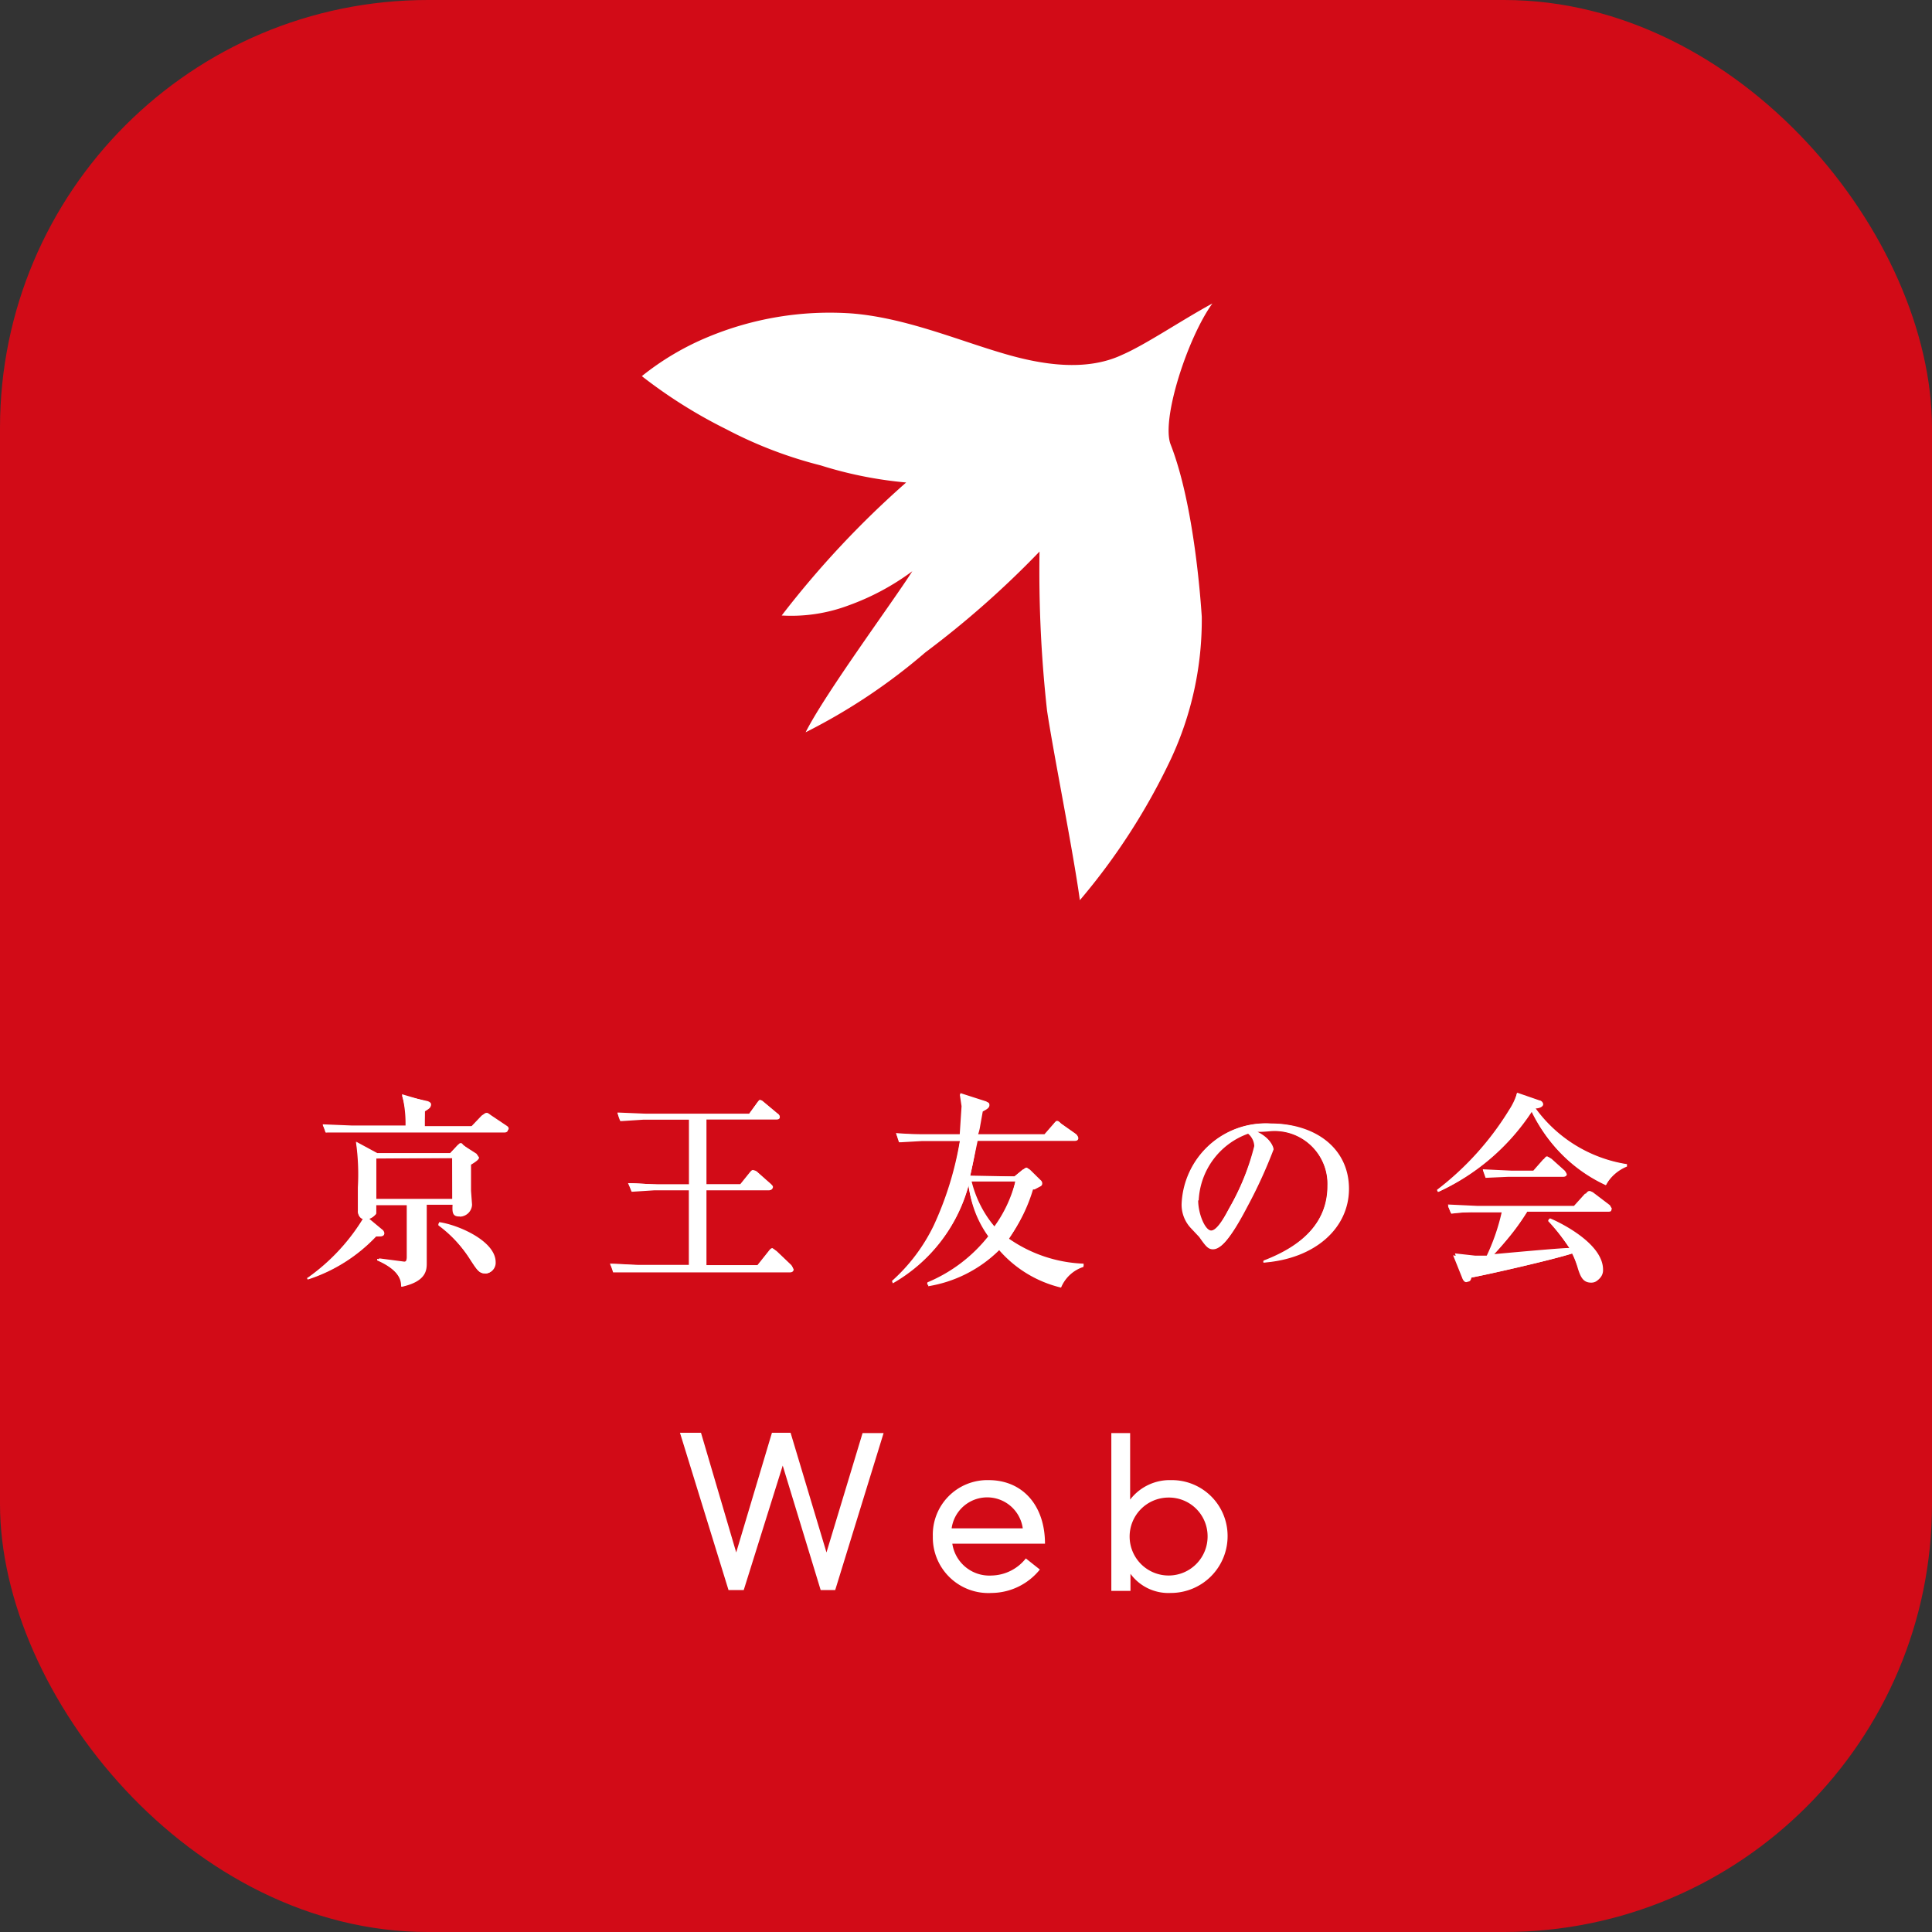 <svg xmlns="http://www.w3.org/2000/svg" width="113" height="113" viewBox="0 0 113 113">
  <rect x="0" y="0" width="113" height="113" fill="#333333" stroke="none"/>
  <defs>
    <style>
      .cls-1 {
        fill: #d20b17;
      }

      .cls-2 {
        fill: #fff;
      }
    </style>
  </defs>
  <title>icn-tomonokaiweb</title>
  <g id="レイヤー_2" data-name="レイヤー 2">
    <g id="文字">
      <g>
        <rect class="cls-1" width="113" height="113" rx="25.03" ry="25.03"/>
        <g>
          <path class="cls-2" d="M68.47,26c-.57-1.46,1-6.26,2.44-8.25-1.84,1-3.87,2.39-5.27,3-2.12,1-4.72.59-7-.09-2.69-.79-5.75-2.09-8.86-2.33a18.54,18.54,0,0,0-8.37,1.38A15.89,15.89,0,0,0,37.54,22a28.87,28.87,0,0,0,4.93,3.1A24.91,24.91,0,0,0,48,27.22a23.55,23.55,0,0,0,5,1A55.07,55.07,0,0,0,45.72,36a9.53,9.53,0,0,0,3.91-.59,14.43,14.43,0,0,0,3.73-2c-1.13,1.78-5.08,7.12-6.24,9.42a34.31,34.31,0,0,0,7-4.67,54.85,54.85,0,0,0,6.68-5.9,74,74,0,0,0,.44,9.3c.37,2.48,1.52,8.18,1.92,11.09a37.53,37.53,0,0,0,5.34-8.29,19.25,19.25,0,0,0,1.79-8.29C70.24,35.35,69.87,29.58,68.47,26Z"/>
          <g>
            <g>
              <path class="cls-2" d="M23.72,65.73v.1H20.59l-1.71-.07s.16.48.16.48,1.33,0,1.33,0h9.12c.14,0,.22-.06.22-.17a.24.24,0,0,0-.13-.21l-.92-.61-.27-.15-.22.15-.61.64H24.77a6.65,6.65,0,0,0,.07-.88c.26-.16.36-.23.36-.37s-.17-.19-.23-.21L23.51,64A7,7,0,0,1,23.72,65.73Zm-2.91,1s0,0,0,0a13.41,13.41,0,0,1,.12,2.72l0,1.06,0,.31a.4.4,0,0,0,.44.44A.73.73,0,0,0,22,71l0-.51,1.87,0a4.56,4.56,0,0,0,0,.76v.13l0,2.18c0,.22-.08.23-.23.23l-1.46-.19s-.06.11-.06.11c1.35.64,1.38,1.28,1.39,1.55,1.45-.32,1.45-1,1.45-1.4l0-.93V70.46l1.57,0a.64.64,0,0,0,.07.59l.31.11a.73.73,0,0,0,.7-.7l-.06-.81,0-1.53c.29-.17.47-.31.47-.42l-.15-.22L27.12,67l-.19-.11-.16.09-.47.5-4.25,0h0l-1.2-.65S20.82,66.77,20.81,66.78Zm5.64,1,0,2.39-4.44,0s0-2.29,0-2.36Zm-8.48,7a0,0,0,0,0,0,0l0,.09a9.37,9.37,0,0,0,4-2.51c.29,0,.51,0,.51-.18a.3.3,0,0,0-.13-.22l-1-.83A11.75,11.75,0,0,1,18,74.73Zm7.67-3.14s0,.07,0,.08a7.34,7.34,0,0,1,1.86,2c.41.63.53.81.89.81a.62.62,0,0,0,.6-.66c0-1.22-2.14-2.17-3.3-2.34C25.68,71.53,25.65,71.57,25.64,71.59Z"/>
              <path class="cls-2" d="M22,72.32A9.54,9.54,0,0,1,18,74.84l0-.08a11,11,0,0,0,3.33-3.61l1,.82a.3.3,0,0,1,.12.2C22.46,72.31,22.32,72.32,22,72.32Zm7.53-6.17H20.37a6.85,6.85,0,0,0-1.29.08l-.21-.44c.74.06,1.59.08,1.72.08h3.17a5.19,5.19,0,0,0-.25-1.8L25,64.4s.21.06.21.18-.09.18-.36.36c0,.15,0,.79,0,.93h2.82l.61-.64c.13-.13.14-.14.19-.14s.06,0,.25.14l.91.61c.09.06.12.1.12.18S29.58,66.15,29.49,66.15Zm-2.08,2c0,.54,0,1,0,1.53,0,.12.06.69.06.81a.69.69,0,0,1-.66.66c-.4,0-.4-.27-.38-.7H24.84c0,1.8,0,2,0,2.48,0,.15,0,.8,0,.93,0,.37,0,1-1.38,1.4,0-.28,0-.93-1.4-1.54l0-.09a12.12,12.12,0,0,0,1.46.19c.17,0,.25,0,.27-.26,0-.43,0-1,0-3.11H22c0,.33,0,.39,0,.49a.67.67,0,0,1-.62.38.37.37,0,0,1-.41-.41c0-.06,0-.22,0-.3s0-.84,0-1.07a12.59,12.59,0,0,0-.13-2.76l1.22.66h4.28l.43-.46c.08-.08.11-.12.17-.12s.07,0,.16.11l.62.54c.12.11.16.15.16.22S27.6,68,27.41,68.16Zm-1-.42H22v2.43h4.48Zm1.94,6.75c-.34,0-.44-.15-.84-.76a8.09,8.09,0,0,0-1.88-2.09l0-.07c1.24.18,3.26,1.15,3.26,2.3A.57.57,0,0,1,28.39,74.49Z"/>
              <path class="cls-2" d="M44.29,64.49l-.47.65-6,0-1.7-.07a2.1,2.1,0,0,0,.16.5s.09,0,.1,0l1.23-.08h2.7l0,3.79-1.82,0-1.7-.08c0,.06.15.5.15.5s.07,0,.09,0l1.24-.08H40.3l0,4.38-2.89,0-1.71-.07s.16.49.16.49,1.34,0,1.34,0h9c.14,0,.22-.07.22-.18L46.29,74l-.86-.82L45.18,73c-.08,0-.14.07-.19.13L44.3,74h-3l0-4.38,3.67,0s.22,0,.22-.17l-.11-.18-.78-.7-.26-.14c-.07,0-.12.07-.17.12l-.58.72h-2l0-3.79,4.1,0c.07,0,.22,0,.22-.15a.28.28,0,0,0-.14-.21l-.79-.66-.24-.14C44.43,64.32,44.37,64.38,44.29,64.49Z"/>
              <path class="cls-2" d="M46.18,74.27h-9a6.75,6.75,0,0,0-1.3.07l-.21-.43c.58,0,1.15.07,1.72.07H40.3V69.56H38.22a6,6,0,0,0-1.29.09l-.2-.45c.57,0,1.13.07,1.71.07H40.3V65.45H37.6a7.58,7.58,0,0,0-1.3.08l-.19-.44a16.11,16.11,0,0,0,1.7.07h6l.47-.65c.08-.11.13-.16.19-.16s.11,0,.22.14l.79.66a.22.22,0,0,1,.12.18c0,.12-.11.12-.18.12H41.32v3.82h2.06l.54-.67s.11-.15.18-.15a.39.39,0,0,1,.23.13l.76.67c.06.06.12.11.12.18s-.12.13-.18.13H41.32V74h3l.66-.8c.06-.08.11-.16.19-.16s.16.1.22.14l.84.79c.07.08.12.11.12.18S46.24,74.27,46.18,74.27Z"/>
              <path class="cls-2" d="M56.15,64.1l.09.6-.11,1.69-2,0-1.7-.08c0,.06.15.5.15.5s.09,0,.1,0l1.23-.07h2.23a19.49,19.49,0,0,1-1.52,4.92,10.45,10.45,0,0,1-2.45,3.26s.05.14.05.14a9.44,9.44,0,0,0,4.44-5.75,6.25,6.25,0,0,0,1.14,3A8.89,8.89,0,0,1,54.25,75a.18.18,0,0,0,0,.15,7.51,7.51,0,0,0,4.22-2.1,6.46,6.46,0,0,0,3.58,2.21,2.22,2.22,0,0,1,1.33-1.21l0-.14A8.18,8.18,0,0,1,59,72.44a9.47,9.47,0,0,0,1.42-2.87l.09,0,.36-.19a.18.18,0,0,0,.09-.15.25.25,0,0,0-.1-.21l-.62-.61-.2-.12-.22.12-.49.4H56.74s.44-2.08.44-2.08l5.66,0c.07,0,.23,0,.23-.17a.35.35,0,0,0-.13-.21l-.88-.62L62,65.66l-.17-.08-.17.11,0,.06-.54.62H57.2a2.64,2.64,0,0,0,.13-.52l.15-.84c.26-.14.39-.22.39-.37s-.06-.15-.21-.2L56.17,64C56.12,64,56.15,64.1,56.15,64.1Zm3.24,5a7.71,7.71,0,0,1-1.23,2.63,6.54,6.54,0,0,1-1.33-2.63Z"/>
              <path class="cls-2" d="M59.34,68.81l.47-.39c.06,0,.14-.12.21-.12s.15.09.17.11l.62.61a.19.19,0,0,1,.09.18.13.13,0,0,1-.07.12,3.29,3.29,0,0,1-.46.23A10.55,10.55,0,0,1,59,72.47,7.89,7.89,0,0,0,63.37,74v.1a2.12,2.12,0,0,0-1.31,1.21,6.93,6.93,0,0,1-3.62-2.19,7.64,7.64,0,0,1-4.15,2.11l0-.1a8.75,8.75,0,0,0,3.57-2.79,7.1,7.1,0,0,1-1.22-3A9.32,9.32,0,0,1,52.23,75l0-.09a10.61,10.61,0,0,0,2.45-3.28,18.37,18.37,0,0,0,1.49-5H53.89a6.24,6.24,0,0,0-1.3.09l-.19-.45c.57.05,1.14.07,1.71.07h2.06a15.64,15.64,0,0,0,.11-1.69,3.83,3.83,0,0,0-.12-.72l1.49.48c.13.05.18.13.18.17s-.15.22-.39.36c0,.07-.16.94-.25,1.4h3.9l.54-.62c.13-.14.13-.16.19-.16s.09,0,.22.14l.88.62a.34.34,0,0,1,.11.18c0,.13-.11.13-.19.13h-5.7a19.39,19.39,0,0,1-.4,2.13Zm-2.56.28a5.7,5.7,0,0,0,1.41,2.69,6.81,6.81,0,0,0,1.2-2.69Z"/>
              <path class="cls-2" d="M69.11,70.43a2,2,0,0,0,.56,1.42s.47.5.47.5c.36.51.51.72.8.72s.82-.19,2-2.46a28.16,28.16,0,0,0,1.55-3.38c0-.15-.2-.69-1-1.06,0,.07.73,0,.73,0a3.09,3.09,0,0,1,3.42,3.18c0,2-1.26,3.43-3.74,4.38l0,.12c3-.22,5-2,5-4.32S77,65.71,74.3,65.71A4.92,4.92,0,0,0,69.11,70.43Zm1-.22A4.36,4.36,0,0,1,73,66.31a1,1,0,0,1,.36.72,14.13,14.13,0,0,1-1.45,3.61c-.26.49-.72,1.33-1.07,1.33S70.08,71,70.08,70.21Z"/>
              <path class="cls-2" d="M73.89,73.77c.88-.33,3.77-1.47,3.77-4.41a3.14,3.14,0,0,0-3.46-3.22,4.93,4.93,0,0,0-.75.06c.8.35,1,.85,1,1a28.19,28.19,0,0,1-1.55,3.37C71.68,73,71.28,73,70.94,73s-.4-.18-.77-.71a2.23,2.23,0,0,0-.48-.5,2,2,0,0,1-.54-1.39,4.89,4.89,0,0,1,5.15-4.68c2.46,0,4.47,1.41,4.47,3.79s-2.16,4.08-4.88,4.32ZM70,70.21c0,.77.36,1.8.8,1.8s.85-.89,1.11-1.36A14.58,14.58,0,0,0,73.4,67a1,1,0,0,0-.41-.76A4.4,4.4,0,0,0,70,70.21Z"/>
              <path class="cls-2" d="M88.27,64.91h0a17.19,17.19,0,0,1-4.22,4.68.26.26,0,0,0,.06.13A13,13,0,0,0,89.61,65a8.78,8.78,0,0,0,4.31,4.32,2.5,2.5,0,0,1,1.24-1.09s0-.06,0-.07,0-.07,0-.07a8.16,8.16,0,0,1-5.34-3.26c.2,0,.44-.09.44-.25a.26.26,0,0,0-.22-.22l-1.3-.45A3.92,3.92,0,0,1,88.27,64.91Zm2,2.89h0l-.59.67H88.43l-1.7-.08c0,.06.16.5.16.5s1.33-.06,1.33-.06h3.2c.18,0,.22-.09.22-.16l-.11-.19s-.78-.7-.78-.7l-.24-.14C90.43,67.63,90.41,67.65,90.29,67.8Zm2.45,2h0l-.66.73H86.4l-1.71-.08c0,.06.17.5.17.5s.07,0,.09,0l1.24-.07H87.9A15.45,15.45,0,0,1,87,73.44h-.21l-.52,0-1.17-.13a11,11,0,0,0,.48,1.37c0,.08.11.28.27.28s.18-.13.22-.24c.7-.13,4.66-1,5.94-1.43h0c0,.08.29.83.29.83.18.58.45.85.82.85a.68.68,0,0,0,.64-.71c0-1.7-3.07-3-3.1-3a.48.48,0,0,0-.1.09A17.86,17.86,0,0,1,91.8,73c0-.06-4.38.35-4.38.35h-.08a12.51,12.51,0,0,0,2-2.51l4.71,0c.06,0,.22,0,.22-.16l-.11-.19-1-.76L93,69.66C92.89,69.66,92.86,69.68,92.74,69.83Z"/>
              <path class="cls-2" d="M93.94,69.3A9.11,9.11,0,0,1,89.57,65a13.12,13.12,0,0,1-5.43,4.7l-.06-.07a17.11,17.11,0,0,0,4.22-4.69,2.6,2.6,0,0,0,.42-1l1.3.44c.15,0,.19.15.19.19s-.29.22-.43.27a8.09,8.09,0,0,0,5.36,3.27v.08A2.18,2.18,0,0,0,93.94,69.3Zm.12,1.57H89.32a18.35,18.35,0,0,1-2,2.57c3-.23,3.28-.25,4.49-.42a11.85,11.85,0,0,0-1.27-1.61l.06-.07c.69.29,3.07,1.49,3.07,3,0,.19-.13.68-.6.68s-.62-.32-.78-.82a4.6,4.6,0,0,0-.34-.88c-1.27.39-5.23,1.3-6,1.42,0,.12-.08.25-.2.25s-.21-.18-.23-.25l-.53-1.32a5.59,5.59,0,0,0,1.18.13l.76-.05a12.14,12.14,0,0,0,.9-2.59H86.19a7.38,7.38,0,0,0-1.3.08l-.2-.44a16.41,16.41,0,0,0,1.71.07h5.7l.67-.73c.12-.14.14-.16.2-.16s.07,0,.21.14l.94.74s.12.1.12.18S94.12,70.87,94.06,70.87Zm-2.64-2.09h-3.2a6.63,6.63,0,0,0-1.3.09l-.19-.45c.72.07,1.57.07,1.7.07h1.3l.59-.67c.12-.14.13-.15.19-.15a.45.45,0,0,1,.22.13l.75.67c.07.07.12.11.12.19S91.49,68.78,91.42,68.78Z"/>
            </g>
            <g>
              <path class="cls-2" d="M50.45,83.82h1.23L48.85,93H48l-2.22-7.28h0L43.5,93h-.89l-2.84-9.2H41l2.06,7h0l2.09-7h1.09l2.1,7h0Z"/>
              <path class="cls-2" d="M60.82,91.8A3.66,3.66,0,0,1,58,93.17a3.25,3.25,0,0,1-3.44-3.31,3.19,3.19,0,0,1,3.26-3.29c2,0,3.3,1.49,3.3,3.72H55.7A2.19,2.19,0,0,0,58,92.15a2.62,2.62,0,0,0,2-1Zm-1-2.41a2.1,2.1,0,0,0-4.16,0Z"/>
              <path class="cls-2" d="M65,83.82H66.1v3.89h0a2.92,2.92,0,0,1,2.4-1.14A3.26,3.26,0,0,1,71.8,89.8a3.32,3.32,0,0,1-3.33,3.37,2.75,2.75,0,0,1-2.35-1.12h0v1H65Zm3.31,3.77a2.28,2.28,0,1,0,2.32,2.23A2.26,2.26,0,0,0,68.32,87.59Z"/>
            </g>
          </g>
        </g>
      </g>
    </g>
  </g>
</svg>
